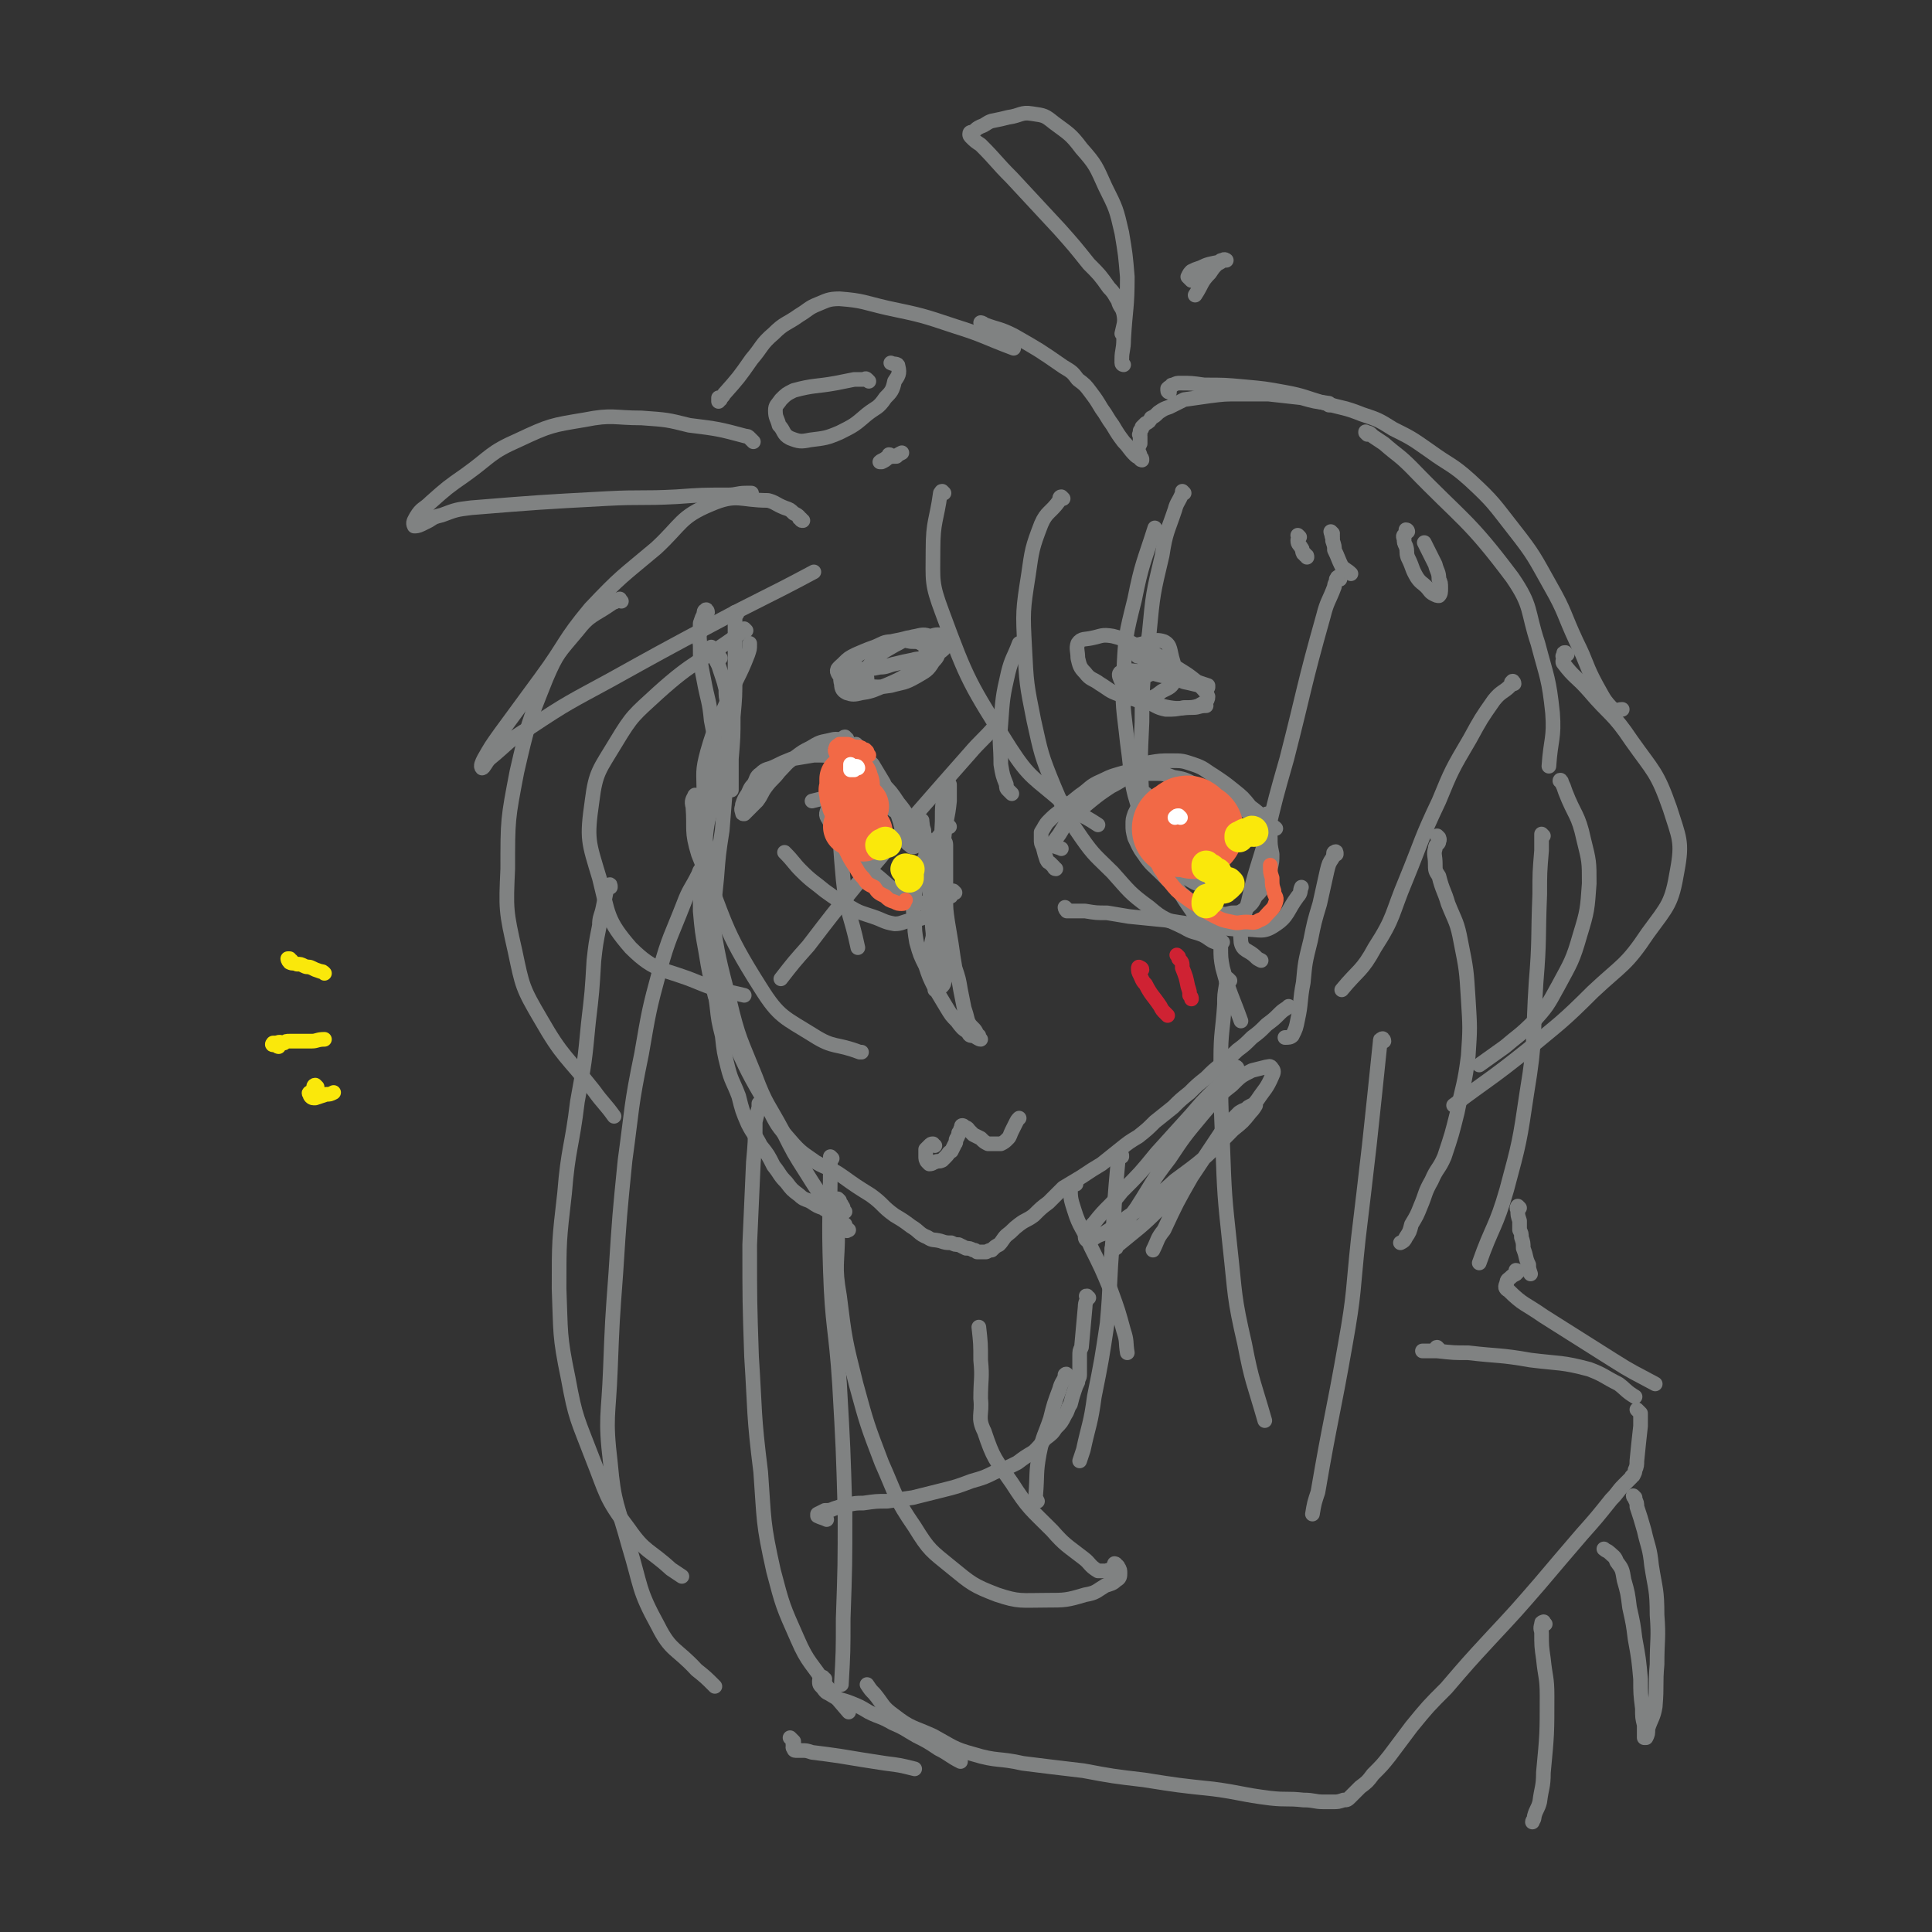 <svg viewBox='0 0 1054 1054' version='1.1' xmlns='http://www.w3.org/2000/svg' xmlns:xlink='http://www.w3.org/1999/xlink'><rect x="0" y="0" width="1054" height="1054" fill="#333333" stroke="none"/><g fill='none' stroke='#808282' stroke-width='8' stroke-linecap='round' stroke-linejoin='round'><path d='M386,334c0,-1 -1,-2 -1,-1 -1,0 -1,1 -1,2 -1,2 -1,2 -2,5 0,6 -1,6 0,12 0,9 0,9 2,19 2,11 3,11 4,22 2,10 2,10 2,21 0,11 0,11 -1,22 -2,10 -3,10 -4,20 -2,10 -2,10 -2,20 -1,10 -1,11 -1,21 1,11 1,11 3,22 2,12 2,12 5,24 4,11 4,11 9,22 9,20 9,20 20,39 5,10 5,10 12,18 6,7 7,7 14,12 7,4 8,3 15,8 7,5 7,5 15,10 7,5 6,6 13,11 5,3 5,3 9,6 5,3 4,4 9,6 3,2 3,1 7,2 3,1 3,1 6,1 2,1 2,1 4,1 2,1 2,1 4,2 2,0 2,0 4,1 1,0 1,0 2,1 1,0 1,0 2,0 2,0 2,0 3,0 2,-1 2,-1 3,-1 2,-2 2,-2 4,-3 2,-2 2,-3 4,-5 4,-3 3,-3 7,-6 4,-3 4,-2 8,-5 4,-4 4,-4 8,-7 4,-4 4,-4 8,-8 5,-3 5,-3 10,-6 6,-4 6,-4 11,-7 5,-4 5,-4 10,-8 5,-4 5,-4 10,-7 5,-4 5,-4 9,-8 5,-4 5,-4 10,-8 4,-4 4,-4 9,-8 4,-4 4,-4 9,-8 4,-4 4,-4 9,-8 4,-4 4,-3 8,-7 4,-3 4,-3 8,-7 4,-3 4,-3 8,-7 4,-3 4,-3 7,-6 3,-3 3,-2 5,-4 '/><path d='M729,466c0,-1 0,-2 -1,-1 -1,0 0,1 -1,3 -2,3 -2,3 -3,7 -2,9 -2,9 -4,18 -3,10 -3,10 -5,20 -3,12 -3,12 -4,23 -2,10 -1,11 -3,20 -1,5 -1,5 -3,9 -1,1 -2,1 -4,1 '/><path d='M402,335c0,0 0,-1 -1,-1 0,0 0,1 0,1 0,1 0,1 0,2 0,7 0,7 0,14 0,9 0,9 0,18 0,11 0,11 -1,22 0,11 0,11 -1,23 0,9 0,9 0,17 '/><path d='M580,272c0,0 -1,-1 -1,-1 -1,0 -1,1 -1,2 -5,7 -7,6 -10,13 -5,13 -5,14 -7,28 -3,19 -3,20 -2,39 1,20 1,20 5,40 4,18 4,19 11,36 6,14 6,15 15,28 7,10 8,10 17,19 9,10 9,11 20,19 8,7 9,6 19,11 5,3 5,2 10,4 4,2 4,3 7,4 1,0 0,-1 0,-1 -1,-1 -1,-1 -2,-2 -3,-4 -3,-4 -6,-7 -7,-11 -8,-11 -14,-22 -10,-18 -12,-17 -18,-36 -7,-20 -5,-20 -8,-41 -2,-19 -3,-19 -2,-38 1,-20 1,-20 6,-40 4,-20 5,-20 11,-39 '/><path d='M646,269c0,0 -1,-1 -1,-1 0,0 0,1 0,1 -2,5 -3,5 -4,9 -4,12 -5,12 -7,25 -5,21 -5,21 -7,42 -3,24 -4,24 -4,49 -1,21 -1,21 0,41 2,15 -2,18 6,30 6,10 10,8 20,15 5,3 5,2 10,5 '/><path d='M731,316c0,-1 -1,-2 -1,-1 -1,0 0,0 -1,1 0,2 -1,2 -1,4 -3,8 -4,8 -6,16 -11,39 -10,39 -20,78 -6,21 -6,21 -11,42 -5,18 -6,18 -10,36 -3,11 -5,12 -4,22 1,5 4,4 8,8 1,1 1,1 3,2 '/><path d='M826,373c0,-1 -1,-2 -1,-1 -1,0 0,1 -1,2 -4,4 -5,3 -9,8 -7,10 -7,10 -13,21 -10,17 -10,17 -17,34 -10,21 -9,21 -18,43 -8,19 -6,20 -17,37 -7,13 -9,12 -18,23 '/><path d='M667,514c0,0 -1,-1 -1,-1 0,1 0,2 0,4 0,5 0,6 1,11 4,15 5,15 10,29 '/><path d='M671,535c0,0 -1,-1 -1,-1 -1,1 -1,2 -1,3 -1,6 -1,6 -1,11 -1,15 -2,15 -2,30 0,23 0,23 1,46 1,28 1,28 4,56 3,27 2,27 8,53 4,21 5,21 11,42 '/><path d='M755,568c0,-1 -1,-2 -1,-1 -1,0 -1,0 -1,1 -3,29 -3,29 -6,57 -3,26 -3,26 -6,51 -3,28 -2,29 -7,57 -7,40 -8,40 -15,81 -2,6 -2,6 -3,12 '/><path d='M842,456c0,0 -1,-1 -1,-1 0,0 0,1 0,2 0,3 0,3 0,7 -1,12 -1,12 -1,24 -1,24 0,24 -2,48 -2,30 0,30 -5,60 -4,27 -4,27 -11,53 -6,21 -8,20 -15,40 '/><path d='M855,357c-1,0 -1,-1 -1,-1 -1,0 -1,0 -1,1 0,1 -1,1 0,1 0,2 -1,3 0,4 6,8 7,7 14,15 11,13 13,12 23,27 12,17 14,17 21,37 5,16 7,18 4,34 -3,18 -5,19 -16,34 -12,18 -14,17 -30,32 -17,17 -18,17 -36,32 -20,16 -20,15 -40,30 '/><path d='M515,269c0,0 -1,-1 -1,-1 -1,0 0,1 -1,1 -2,15 -4,15 -4,31 0,17 -1,18 5,34 14,38 15,39 37,74 11,17 13,16 29,30 9,7 10,6 19,12 '/><path d='M552,433c-1,-1 -1,-1 -1,-1 -1,-1 -1,-1 -1,-1 -1,-1 -1,-1 -1,-3 -2,-5 -2,-5 -3,-11 0,-11 -1,-11 0,-22 1,-14 1,-15 4,-28 2,-8 3,-8 6,-16 '/><path d='M438,284c-1,0 -1,0 -1,-1 -1,0 -1,0 -1,-1 -1,-1 -1,-1 -3,-2 -2,-2 -2,-2 -5,-3 -5,-2 -5,-3 -9,-4 -15,0 -17,-4 -31,2 -17,7 -16,11 -30,24 -19,16 -19,15 -36,33 -15,18 -13,19 -27,38 -11,15 -11,15 -22,30 -5,7 -5,7 -9,14 -1,2 -2,4 -1,5 1,0 2,-3 4,-5 11,-9 10,-10 22,-17 21,-14 22,-14 44,-26 27,-15 27,-15 55,-30 28,-15 28,-14 56,-29 '/><path d='M407,344c0,0 -1,-1 -1,-1 -2,1 -2,2 -3,3 -22,16 -24,14 -44,32 -13,12 -14,12 -23,27 -9,15 -11,16 -13,32 -3,21 -2,22 4,42 5,20 4,23 17,38 14,14 18,11 37,19 12,5 13,4 25,7 '/><path d='M462,403c-1,0 -1,-1 -1,-1 -1,0 -1,1 -1,2 -1,5 -2,5 -2,10 0,33 -1,33 2,66 2,19 4,18 8,37 '/><path d='M544,396c0,0 -1,-1 -1,-1 0,0 0,1 0,1 -7,8 -8,8 -14,15 -15,17 -15,17 -29,33 -16,19 -16,20 -33,39 -13,16 -13,16 -26,33 -8,9 -8,9 -15,18 '/><path d='M380,435c0,0 -1,-2 -1,-1 -1,2 -2,3 -1,6 1,13 -1,13 3,26 15,37 13,40 34,73 10,16 13,16 29,26 11,7 12,4 25,9 1,0 1,0 1,0 '/><path d='M411,241c-1,-1 -1,-1 -1,-1 -1,-1 -1,-1 -1,-1 -1,-1 -1,-1 -2,-1 -15,-4 -15,-4 -31,-6 -12,-3 -12,-3 -26,-4 -15,0 -16,-2 -31,1 -18,3 -19,3 -36,11 -16,7 -15,9 -29,19 -10,7 -10,7 -19,15 -4,4 -5,3 -8,8 -1,2 -2,3 -1,5 1,0 2,0 4,-1 2,-1 2,-1 4,-2 3,-2 3,-2 7,-3 8,-3 8,-3 16,-4 37,-3 37,-3 74,-5 19,-1 19,0 38,-1 14,-1 14,-1 28,-1 5,0 5,-1 10,-1 2,0 2,0 3,0 '/><path d='M393,218c0,0 0,-1 -1,-1 0,0 0,2 0,2 0,0 0,-1 0,-1 1,-1 2,-1 3,-3 8,-9 8,-9 15,-19 6,-7 5,-8 12,-14 6,-6 7,-5 14,-10 5,-3 5,-4 10,-6 5,-2 6,-3 12,-3 13,1 13,2 26,5 19,4 19,4 37,10 16,5 16,6 32,12 '/><path d='M536,177c0,0 -1,-1 -1,-1 0,0 1,0 2,1 8,3 8,2 16,6 14,8 14,8 27,17 5,3 5,3 8,7 4,3 4,3 7,7 3,4 3,4 6,9 3,4 3,5 6,9 3,5 3,5 6,9 3,3 3,4 6,7 1,1 1,1 3,2 0,1 1,1 1,1 0,-1 0,-1 -1,-2 0,-2 -1,-2 -1,-4 0,-1 0,-1 1,-3 0,-1 0,-1 0,-2 0,-1 0,-1 0,-2 0,-1 -1,-1 0,-1 0,-1 0,-1 0,-2 1,-1 1,-1 1,-2 1,-1 1,-1 2,-2 2,-1 2,-1 3,-3 2,-1 2,-1 4,-3 3,-2 3,-2 6,-3 4,-2 4,-2 8,-4 7,-1 7,-1 14,-2 8,-1 8,-1 16,-1 8,0 8,0 16,0 9,1 9,1 18,2 7,2 7,2 15,3 0,0 0,0 0,1 '/><path d='M638,214c0,0 -1,0 -1,-1 0,0 0,-1 0,-1 1,-1 1,-1 2,-1 0,-1 0,-1 1,-1 2,-1 2,-1 4,-1 6,0 6,0 13,1 11,0 11,0 22,1 11,1 11,1 22,3 11,2 11,3 22,6 10,3 10,2 20,6 9,3 9,3 17,8 10,5 10,5 20,12 11,8 12,7 22,16 13,12 13,13 24,27 11,14 11,15 20,31 8,14 7,15 14,30 6,12 5,13 11,24 4,7 4,8 9,13 2,1 3,0 5,0 '/><path d='M746,237c0,0 -1,-1 -1,-1 0,0 0,-1 0,0 2,0 2,0 4,2 3,2 3,2 6,4 8,7 8,6 15,13 28,29 31,28 55,60 11,16 8,18 14,36 5,19 6,19 8,38 1,14 -1,14 -2,29 '/><path d='M333,484c0,-1 0,-2 -1,-1 0,0 0,0 -1,2 -1,5 -1,5 -2,10 -1,5 -2,5 -2,10 -2,10 -2,10 -3,19 -1,17 -1,17 -3,34 -2,21 -2,21 -6,43 -3,25 -5,25 -7,50 -3,26 -3,26 -3,52 1,24 0,25 5,49 4,22 5,22 13,43 8,20 7,22 20,39 9,13 11,11 23,22 3,2 3,2 6,4 '/><path d='M386,472c0,0 -1,-1 -1,-1 -1,0 -1,1 -1,1 -2,3 -2,2 -3,5 -4,8 -5,8 -8,16 -7,18 -8,18 -13,36 -6,22 -6,23 -10,46 -6,29 -5,29 -9,58 -3,30 -3,30 -5,61 -2,27 -2,27 -3,53 -1,26 -3,26 0,51 2,23 4,23 10,45 7,23 5,24 16,44 7,14 10,12 21,24 5,4 5,4 10,9 '/><path d='M415,603c0,0 -1,-1 -1,-1 0,0 0,1 0,2 -1,4 -1,4 -2,8 0,11 0,11 -1,22 -1,23 -1,23 -2,45 0,31 0,31 1,61 2,31 1,31 5,63 2,27 1,27 7,54 5,19 5,19 13,37 6,14 8,13 16,26 6,7 6,7 12,14 '/><path d='M454,632c0,0 -1,-1 -1,-1 0,0 0,1 0,1 0,31 -1,31 0,61 1,31 3,31 5,62 2,35 2,35 3,70 0,29 0,29 -1,58 0,18 0,18 -1,36 '/><path d='M339,328c-1,-1 -1,-2 -1,-1 -1,0 -1,0 -2,1 -1,1 -1,0 -2,1 -10,7 -12,6 -19,15 -10,12 -11,12 -17,26 -10,25 -10,25 -16,51 -5,26 -5,26 -5,53 -1,22 -1,23 4,45 4,19 4,20 14,37 12,21 14,20 29,39 5,7 6,7 11,14 '/><path d='M393,359c-1,0 -1,0 -1,-1 -1,0 0,0 0,-1 -1,0 -1,0 -2,-1 0,0 0,0 -1,-1 0,0 0,0 -1,-1 0,-1 0,-1 0,-1 0,0 0,0 0,0 0,1 1,1 1,2 0,2 0,2 1,4 1,2 1,2 2,4 1,3 1,3 2,6 1,3 1,3 2,7 0,4 0,4 1,8 0,6 0,6 0,11 0,7 1,7 0,13 0,10 0,10 -1,20 -1,13 -1,13 -2,25 -2,13 -2,13 -3,26 -1,10 -1,10 -2,19 0,9 -1,9 -1,17 0,8 0,8 1,16 0,9 1,9 2,17 1,9 1,9 3,17 1,9 1,9 3,17 2,8 3,8 6,16 2,8 2,8 5,15 3,6 4,6 7,12 4,5 4,5 7,11 4,5 3,5 7,9 3,4 3,4 7,7 3,3 4,2 7,4 3,2 3,2 6,3 1,1 2,1 3,2 2,1 2,1 4,2 1,1 1,1 2,2 1,2 2,2 3,3 0,1 0,1 1,2 0,1 1,1 1,1 -1,0 -1,1 -1,0 -2,-1 -1,-1 -2,-2 -2,-3 -2,-3 -4,-5 -3,-4 -3,-4 -6,-9 -5,-7 -5,-7 -10,-15 -7,-11 -7,-11 -13,-23 -8,-15 -9,-14 -15,-30 -8,-20 -9,-20 -14,-41 -6,-23 -6,-23 -10,-47 -2,-20 -1,-20 -3,-40 -1,-13 -2,-13 -1,-26 0,-12 -1,-12 2,-23 4,-14 5,-14 11,-28 5,-13 6,-12 11,-25 1,-3 1,-3 1,-5 0,-1 0,-1 0,-1 '/><path d='M518,451c0,0 -1,-1 -1,-1 -1,0 0,1 -1,2 -1,1 -1,1 -2,2 -4,5 -4,5 -8,11 -2,4 -2,4 -4,8 -1,3 -1,3 -2,7 -1,5 -1,5 -1,11 -1,5 -1,6 0,11 0,6 0,6 1,12 2,7 2,7 5,13 2,6 2,6 5,12 3,5 3,5 6,10 3,5 3,5 6,8 3,4 3,4 6,6 1,2 1,2 3,2 2,1 3,2 4,2 0,0 -1,-1 -1,-2 -1,0 -1,0 -1,-1 -1,-2 -1,-2 -2,-3 -2,-2 -2,-2 -3,-4 -1,-4 -1,-4 -2,-7 -1,-5 -1,-5 -2,-10 -1,-6 -1,-6 -3,-12 -1,-6 -1,-6 -2,-13 -1,-6 -1,-6 -2,-12 -1,-7 -1,-7 -1,-13 0,-6 0,-6 0,-12 0,-5 0,-5 0,-10 0,-3 0,-3 0,-7 0,-2 -1,-2 -1,-3 0,-2 0,-2 0,-3 0,0 -1,0 -1,0 0,1 0,1 0,2 0,3 0,3 0,5 -1,5 -1,5 -1,10 -1,6 -1,6 -1,13 0,8 0,8 0,16 0,7 0,7 0,15 0,5 0,5 0,11 0,4 0,4 0,9 0,1 0,1 0,2 0,0 0,-1 0,-1 0,-3 0,-3 -1,-5 0,-4 0,-4 -1,-9 -1,-7 0,-7 -1,-14 -1,-8 0,-8 -1,-15 -1,-9 -1,-8 -2,-17 -1,-7 -1,-7 -1,-14 -1,-5 -1,-5 -1,-10 -1,-3 -1,-3 -1,-5 0,-1 0,0 0,0 1,8 1,8 2,15 2,12 2,12 3,23 1,12 1,12 2,23 1,8 1,8 2,16 0,5 0,5 1,10 0,1 0,2 1,3 0,0 1,-1 1,-2 1,-6 0,-6 0,-12 -1,-19 -1,-19 -2,-38 0,-19 0,-19 1,-38 0,-9 0,-9 2,-18 0,-1 1,-2 2,-2 0,3 0,5 0,9 -1,10 -2,10 -3,20 -1,12 -1,12 -3,24 -1,8 -1,8 -2,15 -1,7 -1,7 -1,15 -1,4 -1,4 -1,9 0,5 0,5 0,9 1,4 1,4 2,7 0,2 0,2 0,4 '/><path d='M473,370c0,-1 -1,-1 -1,-1 -1,-1 -1,0 -1,0 -3,-1 -3,-1 -7,-2 -1,-1 -1,-1 -2,-1 -2,-1 -2,-1 -3,-1 -1,0 -1,0 -2,0 0,0 0,0 0,0 1,0 1,0 1,0 2,0 2,0 5,0 4,0 4,0 7,0 5,0 5,0 10,-1 4,0 4,-1 9,-2 4,-1 4,-1 9,-2 3,-1 4,0 6,-2 2,-1 3,-2 3,-4 0,-1 -1,-2 -3,-2 -3,-2 -3,-2 -7,-2 -5,-1 -5,-1 -10,0 -5,0 -5,1 -10,3 -5,2 -6,2 -11,6 -3,3 -3,3 -6,7 -1,3 -2,4 -1,7 0,3 1,4 3,5 3,1 4,1 8,0 7,-1 7,-2 13,-4 7,-3 7,-3 14,-7 6,-4 6,-4 12,-8 4,-4 6,-4 8,-8 1,-2 0,-3 -2,-4 -3,-1 -4,-1 -7,0 -7,0 -7,0 -13,1 -7,2 -7,1 -15,4 -6,2 -6,2 -13,5 -4,2 -4,2 -7,5 -2,2 -4,3 -3,5 1,2 2,3 5,4 5,2 5,2 10,3 7,1 7,1 14,0 7,-2 7,-1 14,-5 5,-3 6,-3 9,-8 3,-3 3,-4 3,-8 0,-3 -1,-4 -3,-5 -4,-2 -5,-2 -9,-1 -6,1 -6,2 -12,5 -5,3 -6,3 -10,7 -4,4 -4,4 -7,9 '/><path d='M632,359c0,0 -1,-1 -1,-1 -1,0 -1,0 -1,0 -2,-1 -2,-1 -3,-1 -1,0 -1,1 -2,1 -2,0 -2,0 -3,0 -1,0 -1,0 -1,0 -1,0 0,0 0,0 1,0 1,0 2,1 4,2 4,2 7,3 4,2 4,2 8,4 5,1 5,1 9,3 3,2 3,2 6,3 3,1 3,1 6,2 0,1 0,1 0,1 -2,0 -2,0 -4,-1 -5,-1 -4,-1 -9,-2 -5,-2 -5,-2 -10,-3 -6,-1 -6,-2 -11,-2 -7,-1 -9,-2 -14,0 -1,1 0,3 1,5 2,3 2,3 5,5 4,3 4,3 9,5 6,2 6,3 12,4 6,1 6,0 13,0 3,0 3,-1 7,-1 '/><path d='M627,368c-1,0 -1,-1 -1,-1 -1,0 -1,1 -1,2 -2,1 -2,0 -5,1 -2,1 -3,0 -5,2 -2,1 -2,1 -2,3 -1,1 0,2 1,3 2,2 2,2 4,3 4,2 4,1 8,2 5,2 5,3 10,4 5,0 5,0 10,-1 4,0 5,0 8,-1 3,-2 5,-2 5,-5 -1,-3 -3,-4 -6,-8 -6,-5 -7,-5 -13,-9 -9,-6 -9,-6 -18,-10 -7,-3 -7,-4 -15,-6 -6,-1 -6,0 -11,1 -4,1 -6,0 -8,3 -1,3 0,4 0,8 1,4 1,5 4,8 3,4 4,3 8,6 5,3 5,4 11,6 6,2 6,3 13,2 5,0 6,-1 10,-4 4,-2 5,-2 7,-6 1,-5 0,-6 -1,-10 -2,-6 -1,-9 -5,-11 -6,-2 -8,1 -16,2 -1,0 -1,1 -2,1 '/><path d='M510,625c-1,0 -1,-1 -1,-1 -1,0 -1,0 -2,1 -1,1 -1,1 -2,2 0,1 0,1 0,2 0,1 0,1 0,2 0,1 0,2 1,3 0,0 0,0 1,1 2,0 2,-1 3,-1 2,-1 2,0 4,-1 1,-1 1,-1 2,-2 2,-2 1,-2 3,-3 1,-2 1,-2 2,-4 1,-1 0,-2 1,-3 1,-2 1,-2 1,-3 1,-1 1,-1 1,-2 1,-1 0,-2 1,-2 0,0 1,0 1,1 2,0 2,1 3,2 1,1 1,1 2,2 2,1 2,1 4,2 2,2 2,2 4,3 2,0 2,0 4,0 1,0 1,0 3,0 2,-1 2,-1 4,-3 1,-1 1,-2 2,-4 1,-2 1,-2 2,-4 1,-2 1,-2 2,-3 '/><path d='M501,461c-1,0 -1,-1 -1,-1 -1,0 0,1 -1,1 0,1 0,1 -1,1 -1,0 -1,0 -1,-1 -1,0 -1,0 -2,-1 -1,-1 -1,-1 -1,-2 -1,-2 -1,-2 -1,-3 -1,-2 -1,-2 -1,-3 -1,-4 -1,-4 -2,-7 -2,-5 -2,-5 -4,-9 -2,-5 -2,-5 -4,-9 -3,-5 -3,-5 -6,-10 -4,-4 -4,-4 -8,-7 -4,-4 -4,-5 -8,-6 -4,-1 -4,-1 -8,0 -5,1 -5,1 -10,4 -4,2 -4,2 -8,5 -5,3 -5,4 -9,8 -3,4 -4,4 -7,8 -3,4 -2,4 -5,8 -2,2 -2,2 -5,5 -1,1 -1,1 -2,2 -1,0 -1,0 -1,-1 -1,-2 0,-2 0,-4 1,-3 1,-3 3,-6 1,-2 1,-3 3,-5 2,-3 1,-4 4,-6 3,-3 4,-2 8,-4 4,-2 4,-2 9,-4 6,-1 6,-1 12,-2 7,0 7,0 13,1 6,2 7,2 13,5 6,4 6,4 11,9 5,5 5,5 9,11 5,6 4,6 9,13 3,6 3,6 7,12 2,3 2,3 5,7 2,2 3,3 4,4 0,0 0,-1 -1,-1 -1,-2 -1,-3 -2,-5 -2,-4 -2,-4 -5,-8 -3,-5 -3,-5 -7,-9 -5,-5 -5,-4 -11,-8 -6,-4 -5,-5 -12,-6 -6,-3 -7,-2 -14,-2 -6,0 -6,0 -12,0 -4,1 -4,1 -8,2 '/><path d='M521,487c0,0 -1,-1 -1,-1 -1,1 0,2 -1,2 0,1 0,1 -1,1 -2,1 -2,1 -3,2 -1,0 -1,1 -2,1 0,1 0,1 -1,1 -1,1 -1,1 -2,2 -1,1 -1,1 -2,2 -2,2 -2,2 -3,3 -4,2 -4,1 -8,2 -5,1 -5,2 -9,2 -6,-1 -6,-2 -12,-4 -6,-2 -7,-2 -12,-5 -7,-4 -7,-4 -14,-9 -6,-5 -7,-5 -13,-11 -4,-4 -4,-5 -9,-10 '/><path d='M468,407c-1,0 -1,-1 -1,-1 -1,0 -1,1 -1,2 -3,4 -3,4 -5,8 -3,4 -3,4 -5,9 -1,4 -2,4 -3,8 -1,4 -1,4 -1,7 -1,4 -2,4 0,7 4,8 5,8 10,15 4,4 4,4 8,8 5,5 5,5 10,9 6,5 6,6 12,9 7,4 7,3 14,6 '/><path d='M576,474c-1,0 -1,-1 -1,-1 -1,-1 -1,-1 -2,-2 -1,-1 -1,0 -2,-2 -1,-3 -1,-3 -2,-7 -1,-2 -1,-2 -1,-4 0,-2 0,-2 0,-4 2,-3 2,-4 4,-6 3,-3 3,-3 7,-6 5,-4 5,-4 10,-8 6,-4 5,-5 12,-8 6,-3 7,-3 14,-5 6,-3 6,-3 12,-5 6,-1 6,-1 12,-1 6,0 6,0 12,2 6,2 6,3 11,6 6,4 6,4 11,8 5,4 5,4 9,9 4,3 4,3 7,6 3,2 3,2 5,5 1,0 1,0 2,1 0,0 -1,0 -1,0 -2,-1 -2,-1 -4,-2 -4,-2 -4,-3 -7,-5 -5,-3 -5,-3 -9,-6 -6,-3 -6,-3 -12,-6 -6,-3 -6,-3 -11,-5 -6,-3 -6,-3 -12,-4 -5,-2 -5,-2 -11,-2 -6,0 -6,0 -11,1 -6,2 -6,3 -12,6 -6,4 -6,4 -11,8 -6,5 -6,5 -11,10 -3,3 -3,3 -6,8 -2,3 -3,3 -3,6 0,1 2,1 4,2 '/><path d='M582,496c0,0 -1,-1 -1,-1 0,0 0,1 1,2 0,0 1,0 2,0 0,0 0,0 1,0 1,0 1,0 2,0 3,0 3,0 5,0 6,1 6,1 12,1 6,1 6,1 12,2 10,1 10,1 20,2 12,2 12,2 23,3 10,1 10,2 20,2 8,0 10,2 16,-2 8,-5 7,-8 13,-16 2,-2 1,-3 2,-5 '/><path d='M626,434c0,0 -1,-1 -1,-1 -1,0 0,1 -1,2 0,0 -1,0 -1,1 -2,4 -2,4 -4,8 -1,3 -1,3 -1,6 0,3 0,3 1,7 2,4 2,5 5,9 4,6 5,6 10,11 5,5 5,5 10,10 5,4 5,5 11,8 4,3 4,2 9,3 4,1 4,1 8,0 4,0 4,0 7,-2 4,-3 4,-3 6,-7 3,-3 3,-3 5,-7 2,-4 2,-4 3,-8 1,-4 1,-4 1,-8 -1,-5 -1,-5 -1,-9 0,-3 -1,-3 -1,-7 -1,-3 -1,-3 -1,-6 '/></g>
<g fill='none' stroke='#F26946' stroke-width='8' stroke-linecap='round' stroke-linejoin='round'><path d='M630,444c0,0 0,-1 -1,-1 0,0 0,1 0,1 -1,1 -1,1 -1,1 -2,3 -2,3 -4,5 -1,1 -1,1 -1,3 -1,0 -1,1 -1,1 0,0 0,0 0,1 0,0 0,0 0,0 1,1 1,1 2,2 1,2 0,2 1,4 2,3 2,3 3,6 3,3 3,3 5,7 3,4 2,4 5,7 4,5 4,5 8,8 4,3 4,3 9,6 4,3 4,3 8,5 4,2 4,2 9,3 4,1 4,0 8,0 3,0 4,1 7,-1 3,-1 3,-2 5,-4 3,-3 3,-3 4,-6 1,-3 -1,-3 -1,-6 -1,-3 -1,-3 -1,-7 -1,-3 -1,-3 -1,-7 '/><path d='M474,412c0,0 0,0 -1,-1 0,0 0,0 0,-1 0,0 0,0 -1,-1 -1,0 -1,0 -2,-1 -2,-1 -3,0 -5,-1 -1,0 -1,-1 -3,-1 -2,0 -2,0 -3,0 -1,0 -1,0 -1,0 -1,1 -2,1 -2,2 -1,2 0,2 1,5 0,4 0,4 0,7 0,5 -1,5 0,10 0,5 0,5 0,9 0,5 0,5 1,9 1,5 1,5 2,9 1,4 0,4 2,8 2,4 2,4 4,7 2,3 2,4 5,7 2,3 2,3 6,5 2,3 2,3 6,5 2,2 2,2 5,3 2,1 2,1 4,1 2,0 1,-1 2,-2 '/><path d='M648,433c-1,0 -1,-1 -1,-1 -1,1 -1,1 -2,2 0,1 0,1 -1,1 0,1 0,1 -1,1 -1,2 -1,2 -1,4 0,0 0,0 0,0 '/></g>
<g fill='none' stroke='#F26946' stroke-width='53' stroke-linecap='round' stroke-linejoin='round'><path d='M648,451c0,-1 0,-2 -1,-1 0,0 0,0 -1,1 -1,1 0,1 -1,1 -1,0 -1,0 -1,0 0,0 0,0 1,0 1,0 1,0 2,0 2,0 2,0 4,1 0,0 0,0 1,0 '/></g>
<g fill='none' stroke='#F26946' stroke-width='32' stroke-linecap='round' stroke-linejoin='round'><path d='M471,454c-1,-1 -1,-1 -1,-1 -1,-1 -1,-1 -1,-1 0,0 0,0 -1,0 0,0 0,0 0,0 0,0 0,0 0,0 -1,-1 -1,-1 -2,-1 0,0 0,0 -1,0 '/><path d='M469,440c0,0 -1,-1 -1,-1 0,0 0,1 0,1 -1,0 -1,0 -2,0 0,-1 0,0 -1,-1 0,0 0,0 0,-1 -1,0 -1,0 -1,-1 0,-1 0,-1 0,-2 0,0 -1,0 -1,-1 0,-1 0,-1 0,-2 0,-1 -1,-1 0,-1 0,-2 0,-2 1,-3 0,0 -1,0 -1,-1 0,-1 0,-1 0,-2 0,0 0,0 0,0 '/></g>
<g fill='none' stroke='#FAE80B' stroke-width='16' stroke-linecap='round' stroke-linejoin='round'><path d='M495,475c-1,-1 -2,-1 -1,-1 0,-1 0,0 1,0 1,0 1,0 1,0 1,0 0,1 0,1 0,1 0,1 0,1 0,1 0,1 0,2 0,0 0,0 0,1 0,0 0,0 0,0 '/><path d='M484,460c0,0 -1,-1 -1,-1 0,0 0,1 0,1 -1,0 -1,1 -2,1 0,0 -1,1 -1,0 0,0 0,0 1,-1 '/><path d='M665,478c0,0 -1,0 -1,-1 0,0 0,0 0,-1 -1,0 -1,0 -2,-1 0,0 0,0 -1,-1 -1,-1 -2,0 -3,-1 0,0 0,0 0,-1 '/><path d='M671,482c0,0 -1,-1 -1,-1 -1,0 0,1 0,2 -1,1 -1,1 -2,1 0,1 0,1 -1,1 0,0 0,0 0,-1 0,-1 0,-1 0,-1 0,-1 0,-1 0,-1 '/><path d='M684,454c0,0 0,-1 -1,-1 0,0 0,0 -1,1 -2,0 -2,0 -4,1 -1,1 -1,1 -2,1 0,1 0,1 0,1 '/><path d='M660,491c-1,0 -1,-1 -1,-1 -1,0 0,1 -1,2 0,0 0,0 0,1 '/></g>
<g fill='none' stroke='#FFFFFF' stroke-width='8' stroke-linecap='round' stroke-linejoin='round'><path d='M644,446c0,0 -1,-1 -1,-1 -1,0 -1,0 -2,1 '/><path d='M468,419c0,0 0,-1 -1,-1 0,0 0,1 0,1 -1,1 -1,1 -1,1 -1,0 -1,0 -2,0 0,-1 0,-1 0,-1 0,-1 0,-1 0,-2 0,0 0,1 0,1 '/></g>
<g fill='none' stroke='#808282' stroke-width='8' stroke-linecap='round' stroke-linejoin='round'><path d='M587,646c0,0 -1,-1 -1,-1 -1,1 -1,1 -1,2 -1,1 -1,0 -1,1 0,5 0,6 2,12 3,10 5,10 9,20 6,12 6,12 11,24 4,11 4,11 7,22 2,6 1,6 2,12 '/><path d='M675,583c0,0 0,-1 -1,-1 0,0 0,1 -1,2 -1,1 -1,1 -2,2 -4,4 -4,4 -8,8 -7,7 -7,7 -13,14 -9,10 -9,10 -19,21 -9,11 -9,11 -19,21 -7,9 -8,8 -15,17 -3,3 -3,4 -5,8 0,1 1,2 2,2 1,0 1,0 2,-1 3,-2 3,-2 6,-3 6,-4 7,-4 13,-9 13,-9 14,-9 26,-20 15,-11 15,-11 28,-24 9,-9 9,-10 17,-20 4,-6 5,-6 8,-13 1,-2 1,-3 0,-4 -1,-2 -2,-1 -3,-1 -4,1 -4,1 -8,2 -6,3 -6,3 -11,8 -9,7 -9,8 -16,16 -10,12 -10,12 -18,24 -10,13 -9,13 -18,27 -5,7 -6,7 -10,15 -2,3 -3,4 -3,7 -1,0 0,1 1,0 1,0 1,0 1,-1 12,-10 13,-10 24,-21 11,-11 10,-13 21,-24 9,-10 9,-10 19,-19 5,-4 5,-4 9,-9 2,-2 3,-4 3,-4 -1,-1 -2,0 -4,1 -2,2 -2,1 -5,3 -5,5 -5,5 -10,11 -8,12 -8,12 -16,24 -8,14 -8,14 -15,29 -4,5 -3,5 -6,11 '/><path d='M613,199c0,0 -1,0 -1,-1 0,-1 0,-1 0,-2 0,-5 1,-5 1,-11 1,-17 2,-17 2,-34 -1,-12 -1,-12 -3,-24 -3,-13 -3,-13 -9,-25 -5,-11 -5,-12 -13,-21 -6,-8 -7,-8 -15,-14 -5,-4 -5,-4 -12,-5 -6,-1 -6,1 -13,2 -4,1 -4,1 -9,2 -3,1 -3,2 -6,3 -2,1 -2,1 -4,3 -1,0 -2,0 -2,1 0,1 0,1 1,2 2,2 2,2 5,4 9,9 8,9 17,18 13,14 13,14 26,28 8,9 8,9 16,19 6,6 6,6 11,13 3,3 3,4 5,7 1,4 2,3 3,7 1,5 0,6 -1,11 '/><path d='M650,153c0,0 -1,-1 -1,-1 -1,-1 -1,-1 -1,-1 1,-2 1,-2 2,-3 2,-1 2,-1 5,-2 4,-2 5,-2 10,-3 1,-1 1,-1 2,-1 1,0 2,0 2,0 0,0 -1,-1 -2,0 -1,1 -1,1 -3,2 -2,2 -2,2 -4,5 -5,5 -4,6 -8,12 '/><path d='M594,708c-1,0 -1,-1 -1,-1 -1,0 0,0 0,1 0,2 -1,2 -1,5 -1,11 -1,11 -2,22 -1,2 -1,2 -1,5 0,5 0,5 0,10 0,2 -1,2 -1,4 -1,2 -1,2 -2,5 -1,3 -1,3 -2,7 -2,3 -1,3 -3,6 -2,4 -2,4 -5,7 -2,3 -2,3 -6,6 -3,4 -3,4 -6,7 -5,3 -5,3 -9,6 -6,3 -6,3 -12,5 -6,3 -6,3 -13,5 -8,3 -8,3 -16,5 -8,2 -8,2 -16,4 -7,1 -7,1 -14,2 -6,0 -6,0 -13,1 -4,0 -4,0 -9,1 -4,1 -4,1 -7,2 -2,1 -3,1 -5,1 -2,1 -2,1 -4,2 0,0 0,1 0,1 2,1 3,1 5,2 '/><path d='M450,916c-1,0 -1,-1 -1,-1 -1,0 -2,1 -2,2 0,2 0,2 2,4 2,3 2,2 5,4 5,3 5,2 10,4 5,2 5,2 10,5 6,3 6,2 13,6 7,3 6,3 13,7 6,3 6,3 12,7 6,3 6,4 12,7 '/><path d='M432,949c0,0 -1,-1 -1,-1 0,0 1,1 2,2 0,0 0,0 0,1 -1,1 0,1 0,2 0,0 -1,0 0,1 0,0 0,1 1,1 1,0 1,0 3,0 3,0 3,0 6,1 8,1 8,1 15,2 12,2 12,2 25,4 8,1 8,1 16,3 '/><path d='M785,736c0,0 -1,-1 -1,-1 -1,0 0,1 -1,1 0,1 -1,0 -1,1 -2,0 -2,0 -5,0 0,0 0,0 -1,0 0,0 0,0 0,0 4,0 4,0 8,0 9,1 9,1 17,1 17,2 17,1 34,4 16,2 17,1 32,5 8,3 8,4 16,8 4,3 4,4 9,7 '/><path d='M894,770c0,0 -1,-1 -1,-1 0,0 1,1 2,2 0,3 0,4 0,7 -1,9 -1,9 -2,19 0,2 0,3 -1,5 0,1 0,1 -1,3 0,0 -1,0 -1,1 -1,1 -1,1 -2,2 -1,1 -1,1 -2,2 -4,4 -3,4 -7,8 -8,10 -8,10 -16,19 -12,14 -12,14 -23,27 -13,15 -13,15 -27,30 -12,13 -12,13 -24,27 -10,10 -10,10 -19,21 -6,8 -6,8 -12,16 -4,5 -4,5 -9,10 -3,4 -3,4 -7,7 -3,3 -3,3 -5,5 -2,2 -2,2 -4,2 -3,1 -3,1 -6,1 -2,0 -2,0 -5,0 -5,0 -5,-1 -11,-1 -9,-1 -9,0 -18,-1 -16,-2 -16,-3 -31,-5 -19,-2 -19,-2 -38,-5 -17,-2 -17,-2 -33,-5 -17,-2 -17,-2 -33,-4 -13,-3 -14,-1 -27,-5 -11,-3 -11,-4 -22,-10 -11,-5 -12,-4 -21,-11 -7,-5 -6,-6 -11,-12 -2,-2 -2,-2 -4,-5 '/><path d='M829,659c0,0 -1,-1 -1,-1 0,0 -1,1 0,2 0,3 0,3 1,6 0,2 0,2 0,5 1,2 1,2 1,4 1,3 1,3 1,6 2,5 1,5 3,9 0,2 0,2 1,5 '/></g>
<g fill='none' stroke='#FAE80B' stroke-width='8' stroke-linecap='round' stroke-linejoin='round'><path d='M159,524c-1,0 -1,-1 -1,-1 -1,0 -1,0 -1,0 0,0 0,1 1,2 2,1 2,0 4,1 2,0 2,0 4,1 2,1 2,0 4,1 2,1 2,1 5,2 1,0 1,0 2,1 '/><path d='M152,571c0,0 -1,0 -1,-1 -1,0 -1,0 -1,0 -1,0 -1,0 -1,0 -1,0 0,-1 0,-1 1,0 1,0 2,0 2,-1 2,0 4,0 1,-1 1,-1 3,-1 3,0 3,0 5,0 3,0 3,0 7,0 3,0 3,-1 7,-1 '/><path d='M173,593c0,0 -1,-1 -1,-1 -1,0 -1,1 -1,2 -1,1 -1,1 -1,2 -1,0 -2,0 -1,1 0,1 1,2 2,2 0,0 0,0 1,0 3,-1 3,-1 6,-2 2,0 2,0 4,-1 '/></g>
<g fill='none' stroke='#808282' stroke-width='8' stroke-linecap='round' stroke-linejoin='round'><path d='M474,208c-1,-1 -1,-1 -1,-1 -1,-1 -1,0 -1,0 -3,0 -3,0 -6,0 -5,1 -5,1 -10,2 -11,2 -12,1 -23,4 -4,2 -4,2 -7,5 -2,3 -3,3 -3,6 0,4 1,4 2,8 3,3 2,5 6,7 5,2 6,2 11,1 8,-1 9,-1 16,-4 8,-4 8,-4 15,-10 5,-4 6,-3 10,-9 3,-3 4,-4 5,-9 2,-3 3,-4 2,-8 0,-2 -2,-1 -4,-2 '/><path d='M486,249c0,0 0,-1 -1,-1 0,0 0,1 -1,2 -1,1 -1,1 -3,2 -1,0 -1,0 -1,0 0,0 1,-1 2,-1 1,-1 1,-1 2,-1 2,-1 2,-1 5,-1 1,-1 1,-1 3,-2 '/><path d='M768,290c0,0 0,-1 -1,-1 0,0 0,1 0,2 -1,1 -2,1 -1,3 0,2 0,2 1,4 1,3 0,3 1,6 3,6 2,6 5,11 2,3 3,3 5,5 2,2 2,3 4,4 2,1 2,1 3,1 1,-1 1,-2 1,-4 0,-3 0,-3 -1,-5 0,-4 -1,-4 -2,-8 -2,-4 -2,-4 -4,-8 -1,-2 -1,-2 -2,-4 '/><path d='M727,291c0,0 -1,-1 -1,-1 0,0 0,1 1,2 0,0 -1,0 0,1 0,1 0,1 0,2 1,3 1,3 1,5 2,4 2,5 4,9 2,2 3,2 5,4 '/><path d='M709,293c0,0 -1,-1 -1,-1 0,0 1,1 1,1 -1,1 -1,1 -1,2 0,2 1,2 2,4 1,1 0,1 1,3 1,0 1,0 1,1 1,0 1,0 1,1 '/><path d='M852,427c0,-1 -1,-2 -1,-1 0,0 1,0 1,1 1,2 1,2 2,5 5,13 7,12 10,26 3,12 3,12 3,24 -1,14 -1,15 -5,28 -4,14 -5,15 -12,28 -6,11 -6,11 -14,20 -7,7 -8,7 -15,13 -7,5 -7,5 -14,10 '/><path d='M461,661c0,0 -1,0 -1,-1 0,0 0,0 0,-1 0,-1 -1,-1 -1,-2 -1,-1 -1,-1 -1,-2 -1,-1 -1,-1 -1,-1 -1,1 0,2 0,4 -1,7 -1,7 0,14 0,18 -2,18 1,35 3,24 3,24 9,48 6,22 6,22 14,43 8,18 7,19 18,35 8,13 9,13 20,22 11,9 12,10 25,15 12,4 13,3 27,3 10,0 11,0 21,-3 6,-1 6,-2 11,-5 3,-1 4,-1 6,-3 2,-1 2,-2 2,-4 0,-1 0,-2 -1,-3 0,-1 -1,-1 -1,-1 0,-1 -1,-1 -1,-1 0,0 1,1 1,1 -1,1 -1,1 -2,1 0,0 0,1 -1,1 -1,1 -1,0 -2,1 -1,0 -1,0 -2,0 -2,0 -2,0 -3,0 -5,-3 -4,-4 -8,-7 -9,-7 -10,-7 -17,-15 -12,-12 -13,-12 -22,-26 -9,-13 -10,-13 -15,-28 -4,-8 -1,-9 -2,-18 0,-11 1,-11 0,-21 0,-9 0,-9 -1,-18 '/><path d='M582,751c0,-1 0,-2 -1,-1 0,0 0,0 0,1 -1,3 -2,3 -3,7 -3,8 -3,8 -5,16 -3,9 -4,9 -6,19 -2,11 -1,11 -2,23 0,1 0,1 1,3 '/><path d='M612,631c0,-1 0,-2 -1,-1 0,0 0,0 0,1 -1,1 -1,1 -1,2 -2,22 -2,22 -3,44 -2,23 -1,23 -3,45 -3,20 -3,20 -7,40 -2,15 -3,15 -6,29 -1,3 -1,3 -2,6 '/><path d='M828,694c0,0 0,-1 -1,-1 0,0 0,1 0,2 -2,1 -2,1 -3,2 -1,1 -2,1 -2,3 -1,2 -1,3 1,4 8,8 9,7 19,14 19,12 19,12 38,24 11,7 12,7 23,13 '/><path d='M892,817c0,0 -1,-1 -1,-1 0,1 1,1 1,2 1,2 1,2 1,4 2,6 2,6 4,13 2,9 3,9 4,19 2,13 3,13 3,27 1,13 0,13 0,27 -1,11 0,11 -1,23 -1,6 -2,6 -4,12 0,3 0,3 -1,5 0,0 -1,0 -1,0 0,-1 0,-1 0,-2 0,-2 0,-2 0,-5 -1,-4 -1,-4 -1,-9 -1,-8 -1,-8 -1,-16 -1,-11 -1,-11 -3,-22 -1,-8 -1,-8 -3,-17 -1,-8 -1,-8 -3,-15 -1,-6 -1,-6 -4,-10 -1,-3 -2,-3 -4,-5 -1,-1 -2,-1 -3,-2 '/><path d='M843,886c-1,-1 -1,-2 -1,-1 -1,0 -1,0 -1,1 -1,3 0,3 0,5 0,7 0,7 1,14 1,10 2,10 2,20 0,21 0,21 -2,42 0,8 -1,8 -2,16 -1,4 -2,4 -3,8 0,2 -1,2 -1,3 '/><path d='M785,457c0,0 -1,-1 -1,-1 0,1 2,1 1,3 0,2 -2,1 -2,4 -1,3 0,4 0,8 0,4 0,4 2,7 2,8 3,8 5,15 4,10 5,10 7,21 3,15 3,15 4,31 1,16 1,16 0,31 -2,16 -3,16 -6,31 -3,12 -3,12 -7,24 -3,7 -4,6 -7,13 -4,7 -3,7 -6,14 -2,5 -2,5 -5,10 -1,4 -1,4 -3,7 -1,2 -1,2 -3,3 '/></g>
<g fill='none' stroke='#CF2233' stroke-width='8' stroke-linecap='round' stroke-linejoin='round'><path d='M643,522c0,0 -1,-1 -1,-1 0,0 1,1 1,2 2,2 2,2 2,5 2,5 2,5 3,10 1,3 1,3 1,5 1,1 1,1 1,2 '/><path d='M623,529c0,-1 -1,-1 -1,-1 -1,-1 -1,0 -1,0 0,2 0,2 1,4 1,2 1,3 3,5 3,6 4,6 8,12 1,2 1,2 3,4 0,0 0,0 1,1 '/></g>
</svg>